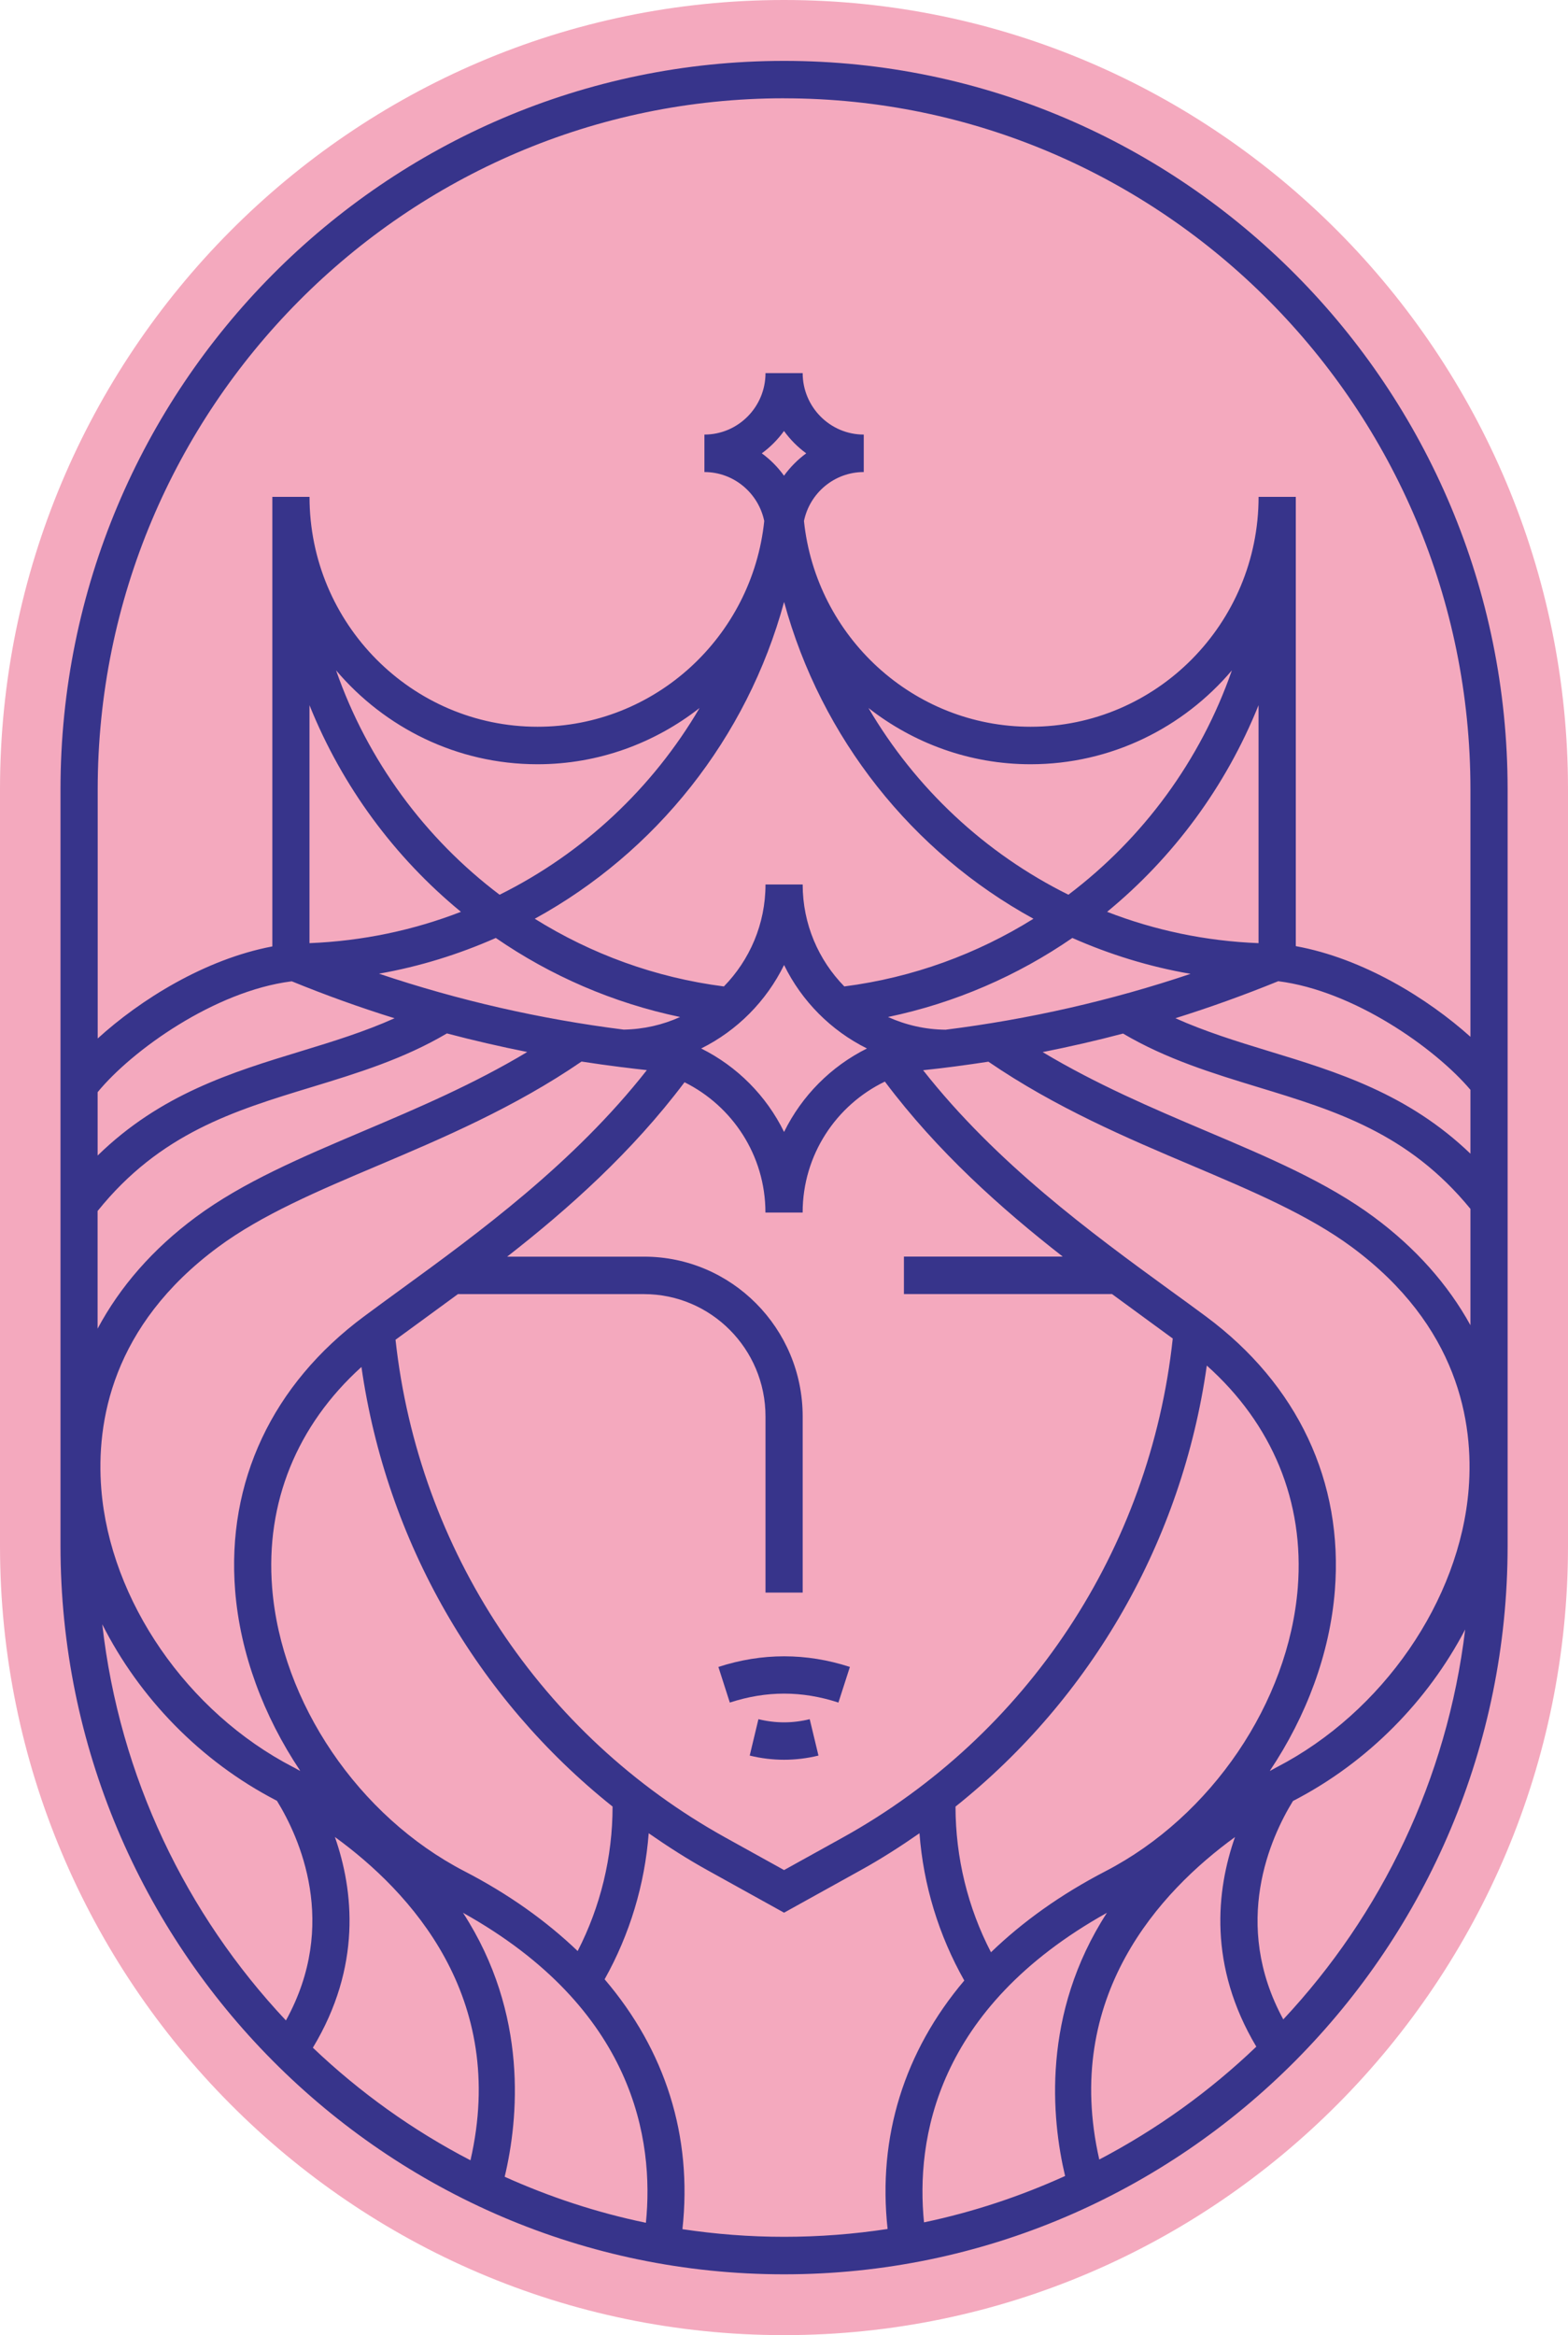 <svg width="45" height="67" viewBox="0 0 45 67" fill="none" xmlns="http://www.w3.org/2000/svg">
<g id="Frame 1171275532">
<path id="Vector" d="M22.501 67C10.094 67 0 56.839 0 44.352V22.649C0.002 10.161 10.094 0 22.501 0C34.907 0 45 10.161 45 22.649V44.352C45 56.841 34.906 67 22.501 67Z" fill="#F4A9BE"/>
<g id="Group">
<path id="Vector_2" d="M22.502 1.747C11.052 1.747 1.736 11.123 1.736 22.649V44.352C1.736 55.878 11.052 65.255 22.502 65.255C33.952 65.255 43.267 55.878 43.267 44.352V22.649C43.267 11.123 33.952 1.747 22.502 1.747ZM31.768 54.882C29.889 57.783 30.177 60.786 30.567 62.434C29.284 63.016 27.93 63.468 26.518 63.764C26.283 61.405 26.843 57.631 31.768 54.882ZM18.537 63.776C17.125 63.484 15.769 63.035 14.484 62.456C14.876 60.813 15.176 57.795 13.288 54.882C18.223 57.636 18.774 61.42 18.537 63.776ZM8.409 50.7C5.372 49.127 3.161 45.922 2.907 42.722C2.755 40.801 3.211 38.041 6.254 35.785C7.508 34.855 9.134 34.166 10.855 33.438C12.692 32.66 14.766 31.777 16.69 30.458C17.068 30.517 17.448 30.57 17.829 30.618C17.84 30.62 17.85 30.621 17.861 30.621C18.096 30.65 18.329 30.68 18.564 30.704C16.467 33.374 13.735 35.374 11.497 37.001C11.134 37.266 10.782 37.522 10.447 37.771C7.814 39.724 6.501 42.516 6.748 45.636C6.891 47.44 7.565 49.236 8.612 50.802L8.606 50.807C8.539 50.772 8.479 50.735 8.411 50.7H8.409ZM42.2 33.102C40.406 31.38 38.382 30.759 36.415 30.16C35.483 29.876 34.588 29.598 33.733 29.215C34.728 28.903 35.711 28.549 36.684 28.153C38.847 28.424 41.182 30.07 42.2 31.269V33.101V33.102ZM42.149 42.722C41.895 45.922 39.684 49.127 36.647 50.702C36.579 50.737 36.519 50.774 36.452 50.809L36.446 50.804C37.494 49.238 38.166 47.441 38.309 45.637C38.557 42.517 37.243 39.725 34.61 37.772C34.274 37.523 33.922 37.266 33.557 37.003C31.321 35.376 28.59 33.375 26.493 30.707C27.121 30.642 27.744 30.557 28.366 30.462C30.29 31.779 32.364 32.662 34.201 33.439C35.922 34.169 37.548 34.857 38.803 35.786C41.845 38.041 42.301 40.803 42.149 42.724V42.722ZM10.876 27.937C12.048 27.731 13.169 27.38 14.229 26.912C15.8 27.995 17.591 28.777 19.518 29.18C19.022 29.405 18.475 29.532 17.899 29.542C15.507 29.24 13.161 28.705 10.877 27.937H10.876ZM22.502 17.269C23.568 21.185 26.186 24.458 29.659 26.361C28.042 27.37 26.201 28.049 24.231 28.303C23.493 27.549 23.036 26.518 23.036 25.378H21.969C21.969 26.516 21.512 27.549 20.775 28.303C18.803 28.051 16.963 27.37 15.347 26.361C18.819 24.458 21.438 21.185 22.503 17.269H22.502ZM20.123 30.083C21.154 29.571 21.993 28.726 22.502 27.688C23.009 28.726 23.85 29.571 24.881 30.083C23.85 30.596 23.011 31.44 22.502 32.478C21.994 31.44 21.154 30.596 20.123 30.083ZM27.143 29.545C26.553 29.54 25.993 29.409 25.485 29.18C27.413 28.777 29.203 27.995 30.775 26.912C31.846 27.385 32.981 27.738 34.168 27.942C31.884 28.71 29.536 29.243 27.145 29.544L27.143 29.545ZM36.119 27.061C34.593 27.002 33.13 26.69 31.773 26.162C33.678 24.597 35.183 22.561 36.119 20.234V27.061ZM30.663 25.672C28.269 24.485 26.274 22.616 24.924 20.314C26.212 21.321 27.823 21.928 29.576 21.928C31.887 21.928 33.959 20.88 35.354 19.234C34.453 21.821 32.801 24.056 30.661 25.672H30.663ZM22.5 13.649C22.323 13.403 22.108 13.186 21.863 13.007C22.107 12.829 22.323 12.611 22.5 12.366C22.678 12.611 22.892 12.829 23.138 13.007C22.894 13.186 22.678 13.403 22.5 13.649ZM14.338 25.672C12.198 24.056 10.547 21.821 9.645 19.234C11.042 20.879 13.112 21.928 15.425 21.928C17.177 21.928 18.789 21.321 20.077 20.314C18.727 22.616 16.732 24.485 14.338 25.672ZM13.228 26.162C11.87 26.689 10.408 27 8.882 27.061V20.234C9.818 22.561 11.323 24.597 13.228 26.162ZM8.357 28.158C8.357 28.158 8.371 28.158 8.379 28.158C9.348 28.554 10.33 28.907 11.323 29.216C10.468 29.599 9.572 29.877 8.639 30.161C6.652 30.767 4.609 31.392 2.802 33.155V31.337C3.787 30.136 6.158 28.439 8.357 28.158ZM2.802 34.745C4.591 32.521 6.709 31.871 8.948 31.19C10.243 30.795 11.58 30.387 12.826 29.651C13.589 29.853 14.357 30.029 15.131 30.184C13.588 31.11 11.992 31.79 10.438 32.449C8.657 33.205 6.974 33.917 5.618 34.922C4.387 35.834 3.443 36.918 2.801 38.122V34.745H2.802ZM13.501 61.983C11.843 61.123 10.322 60.032 8.979 58.753C10.384 56.424 10.149 54.241 9.611 52.707C11.77 54.275 14.579 57.3 13.502 61.983H13.501ZM16.579 55.98C15.678 55.118 14.597 54.345 13.328 53.689C10.289 52.115 8.071 48.846 7.81 45.554C7.616 43.113 8.522 40.895 10.373 39.221C11.091 44.229 13.686 48.727 17.58 51.834C17.58 53.283 17.234 54.703 16.579 55.978V55.98ZM11.35 38.441C11.602 38.256 11.854 38.071 12.121 37.878C12.451 37.637 12.793 37.388 13.142 37.131H18.483C20.405 37.131 21.969 38.705 21.969 40.64V45.695H23.036V40.64C23.036 38.112 20.994 36.056 18.483 36.056H14.555C16.321 34.678 18.142 33.051 19.645 31.052C21.017 31.733 21.967 33.15 21.967 34.79H23.035C23.035 33.134 24.001 31.705 25.395 31.033C26.9 33.04 28.729 34.673 30.499 36.054H25.942V37.129H31.906C31.906 37.129 31.908 37.126 31.909 37.126C32.258 37.383 32.601 37.633 32.932 37.875C33.183 38.057 33.419 38.231 33.657 38.405C33.007 44.446 29.482 49.787 24.182 52.725L22.502 53.656L20.822 52.725C15.533 49.793 12.011 44.467 11.351 38.44L11.35 38.441ZM34.634 39.181C36.515 40.859 37.44 43.092 37.245 45.554C36.983 48.846 34.766 52.115 31.727 53.689C30.442 54.355 29.348 55.139 28.44 56.015C27.774 54.732 27.424 53.298 27.422 51.835C31.326 48.719 33.924 44.205 34.634 39.181ZM35.443 52.709C34.907 54.237 34.672 56.405 36.055 58.723C34.717 60.004 33.2 61.096 31.548 61.961C30.485 57.292 33.288 54.273 35.443 52.709ZM37.108 51.674C37.117 51.669 37.126 51.664 37.134 51.66C39.256 50.561 40.98 48.799 42.049 46.753C41.531 51.056 39.64 54.938 36.829 57.941C35.331 55.187 36.471 52.707 37.107 51.674H37.108ZM39.435 34.924C38.079 33.918 36.396 33.206 34.615 32.451C33.062 31.793 31.467 31.111 29.923 30.187C30.697 30.032 31.467 29.858 32.23 29.655C33.476 30.39 34.812 30.798 36.106 31.193C38.325 31.868 40.422 32.512 42.2 34.685V38.023C41.559 36.859 40.631 35.81 39.435 34.924ZM22.502 2.821C33.364 2.821 42.2 11.716 42.2 22.649V29.748C40.975 28.649 39.118 27.497 37.188 27.147V14.256H36.12C36.12 17.893 33.186 20.852 29.579 20.852C26.204 20.852 23.419 18.262 23.073 14.949C23.238 14.147 23.945 13.544 24.789 13.544V12.469C23.823 12.469 23.036 11.678 23.036 10.705H21.969C21.969 11.678 21.182 12.469 20.216 12.469V13.544C21.06 13.544 21.767 14.149 21.933 14.949C21.588 18.262 18.802 20.852 15.426 20.852C11.819 20.852 8.883 17.893 8.883 14.256H7.816V27.155C5.876 27.522 4.016 28.692 2.804 29.796V22.648C2.804 11.714 11.64 2.82 22.502 2.82V2.821ZM2.935 46.605C3.998 48.711 5.751 50.531 7.922 51.655C7.93 51.66 7.94 51.664 7.948 51.669C8.587 52.707 9.734 55.203 8.206 57.971C5.346 54.93 3.43 50.984 2.935 46.606V46.605ZM19.585 63.96C19.878 61.29 19.093 58.827 17.352 56.79C18.072 55.503 18.505 54.075 18.617 52.6C19.162 52.978 19.721 53.338 20.307 53.662L22.502 54.879L24.697 53.662C25.284 53.338 25.844 52.978 26.388 52.6C26.5 54.09 26.942 55.53 27.674 56.826C25.956 58.856 25.183 61.303 25.473 63.954C24.504 64.102 23.512 64.179 22.503 64.179C21.495 64.179 20.538 64.102 19.585 63.96Z" fill="#37348B"/>
<path id="Vector_3" d="M24.062 48.85L24.391 47.828C23.139 47.421 21.869 47.421 20.617 47.828L20.945 48.85C21.994 48.508 23.014 48.508 24.062 48.85Z" fill="#37348B"/>
<path id="Vector_4" d="M21.766 49.327L21.516 50.371C21.842 50.451 22.172 50.491 22.502 50.491C22.832 50.491 23.162 50.451 23.489 50.371L23.238 49.327C22.743 49.448 22.261 49.448 21.766 49.327Z" fill="#37348B"/>
</g>
</g>
</svg>
